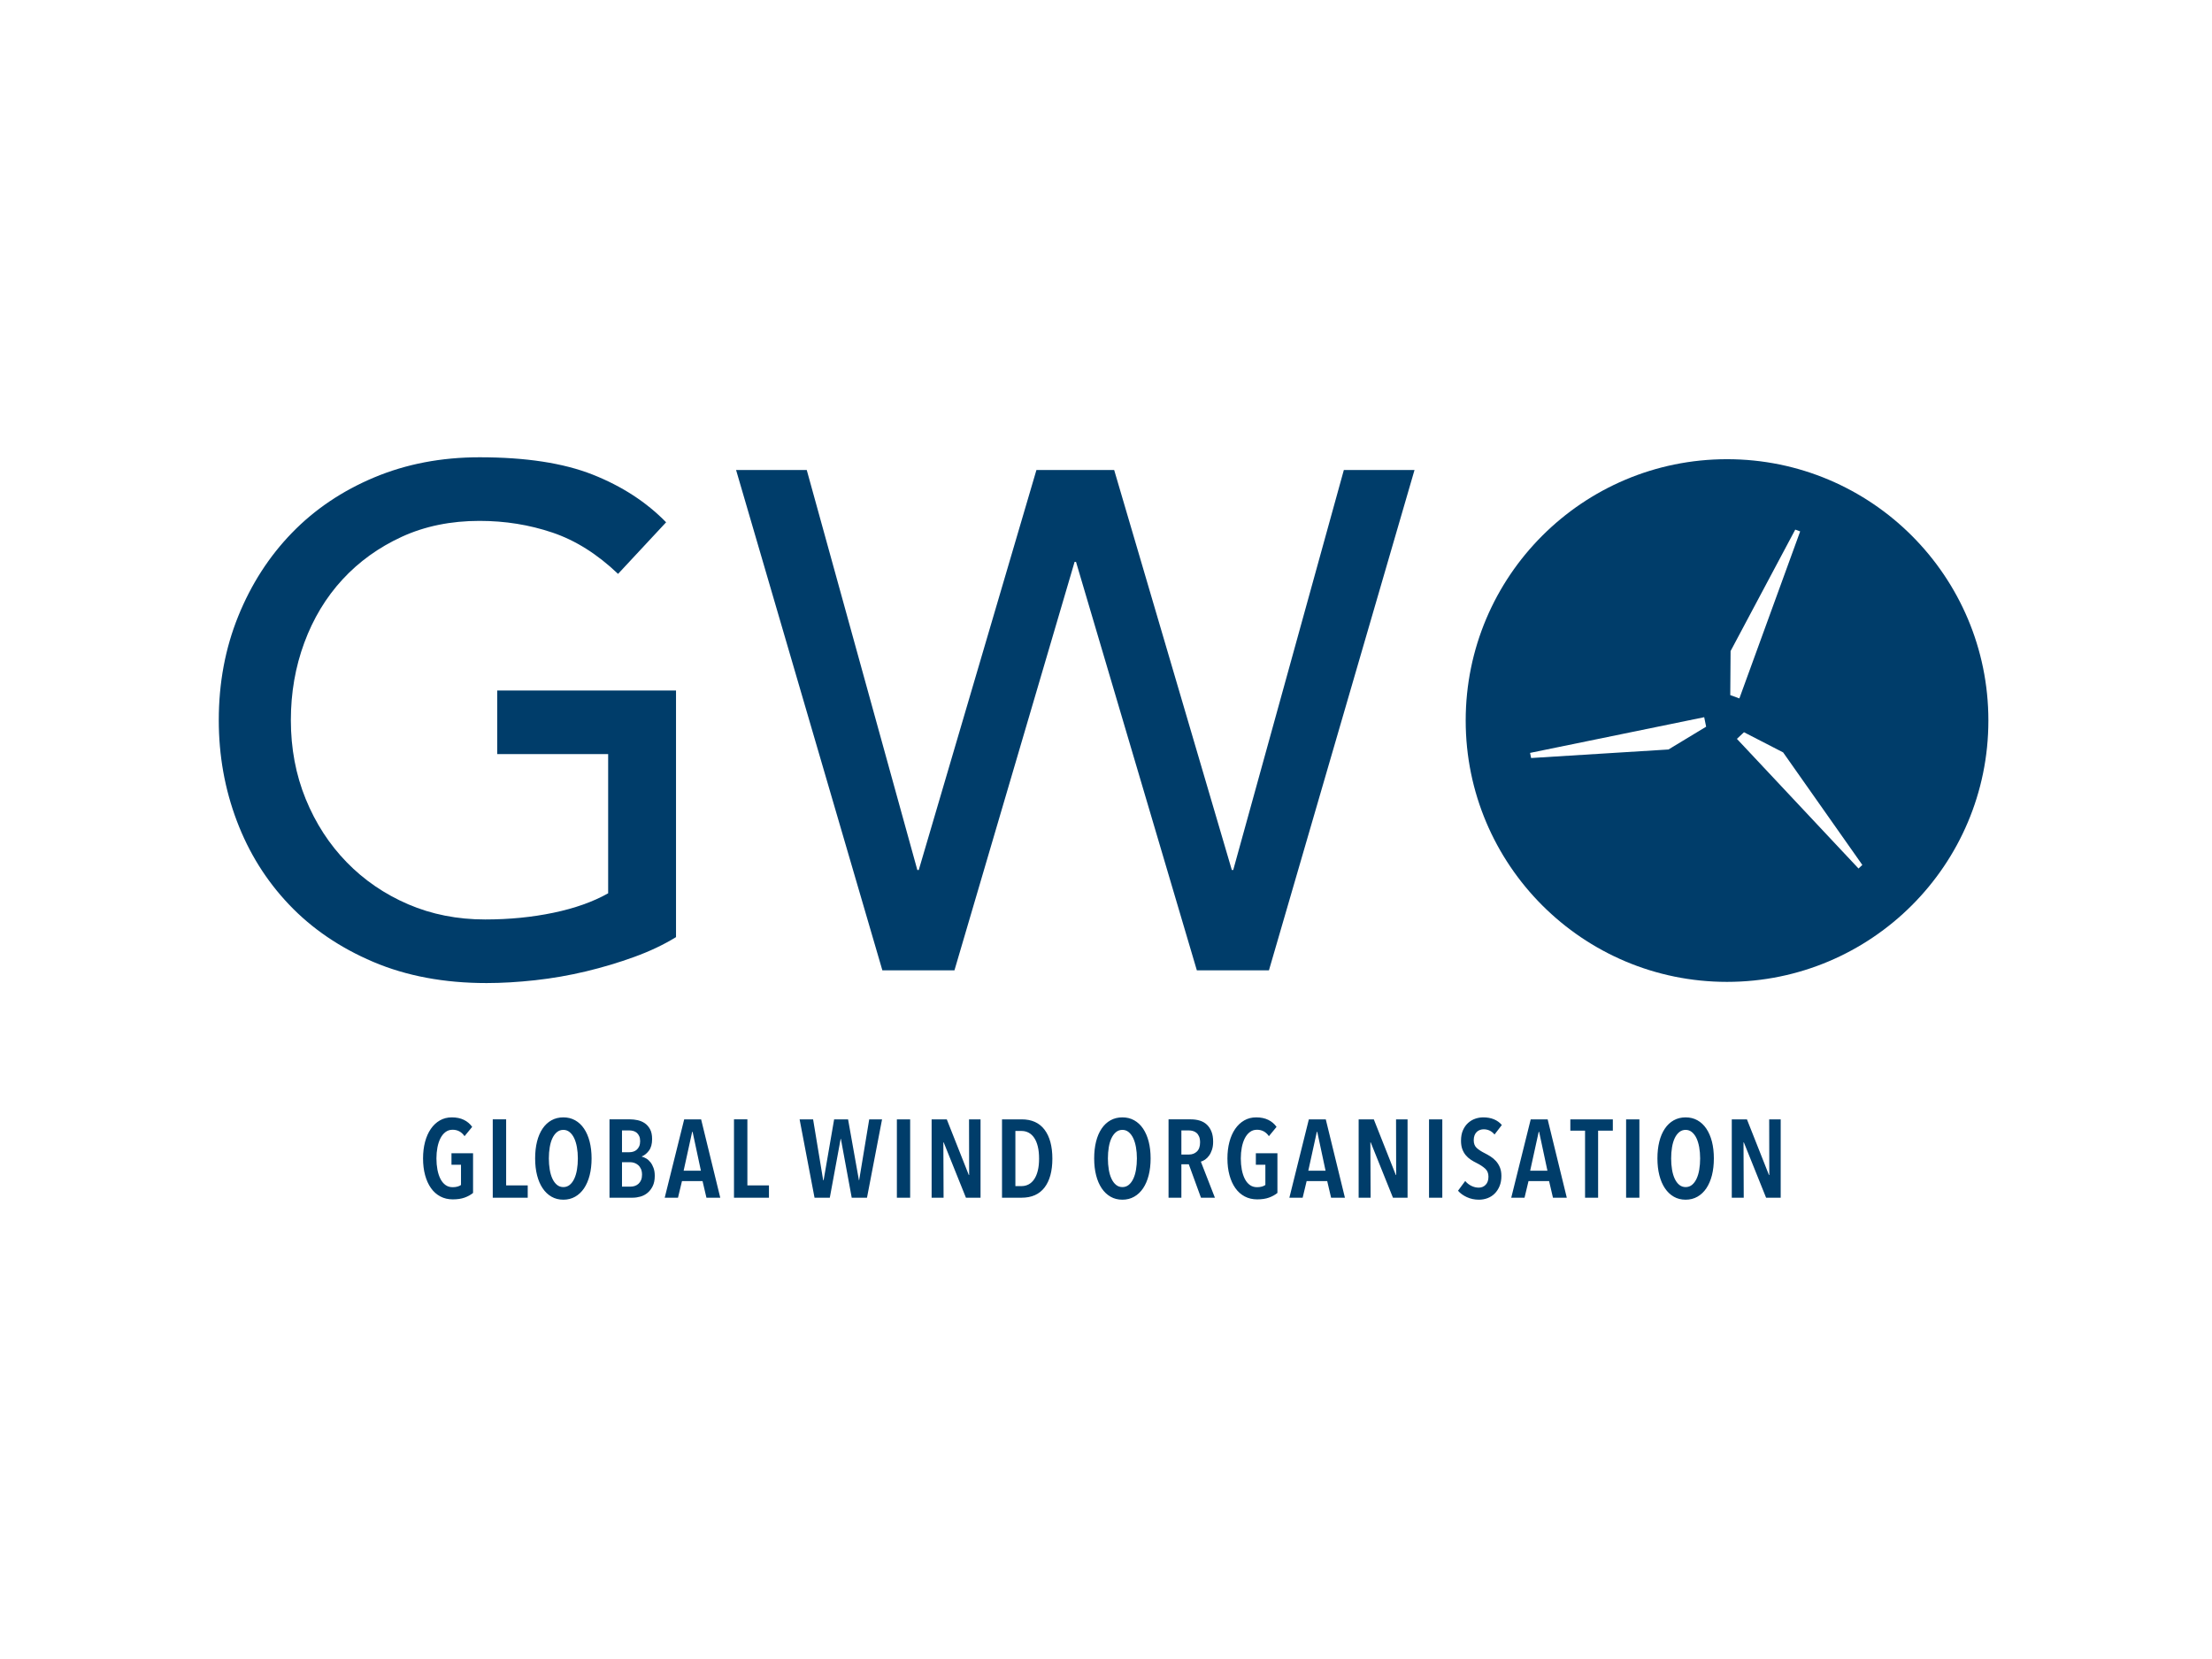 <?xml version="1.0" encoding="iso-8859-1"?>
<!-- Generator: Adobe Illustrator 24.2.1, SVG Export Plug-In . SVG Version: 6.00 Build 0)  -->
<svg version="1.1" id="Layer_1" xmlns="http://www.w3.org/2000/svg" xmlns:xlink="http://www.w3.org/1999/xlink" x="0px" y="0px"
	 viewBox="0 0 400 300" style="enable-background:new 0 0 400 300;" xml:space="preserve">
<g>
	<path style="fill:#003D6A;" d="M85.544,215.722v-7.183h-3.902v2.081h1.721v3.661c-0.16,0.121-0.37,0.217-0.63,0.291
		c-0.26,0.073-0.551,0.11-0.871,0.11c-0.507,0-0.944-0.133-1.31-0.401c-0.367-0.266-0.67-0.637-0.911-1.111
		c-0.24-0.473-0.42-1.027-0.54-1.66c-0.119-0.634-0.18-1.312-0.18-2.032c0-0.693,0.061-1.354,0.18-1.981
		c0.121-0.626,0.3-1.176,0.54-1.65c0.241-0.474,0.544-0.851,0.911-1.131c0.367-0.28,0.797-0.421,1.291-0.421
		c0.907,0,1.627,0.388,2.161,1.161l1.381-1.68c-0.388-0.547-0.887-0.971-1.501-1.27c-0.614-0.301-1.341-0.45-2.181-0.45
		c-0.801,0-1.521,0.183-2.161,0.55c-0.64,0.367-1.188,0.88-1.64,1.541c-0.454,0.66-0.801,1.445-1.041,2.351
		c-0.24,0.907-0.36,1.901-0.36,2.981c0,1.108,0.123,2.115,0.37,3.023c0.247,0.907,0.6,1.687,1.06,2.341
		c0.461,0.653,1.024,1.157,1.691,1.51c0.667,0.354,1.421,0.531,2.261,0.531c0.827,0,1.537-0.106,2.131-0.32
		S85.117,216.07,85.544,215.722L85.544,215.722L85.544,215.722z M95.429,216.583v-2.221h-3.902v-11.946h-2.421v14.167H95.429
		L95.429,216.583z M106.625,206.437c-0.234-0.907-0.57-1.687-1.011-2.341c-0.44-0.654-0.977-1.157-1.61-1.511
		c-0.634-0.353-1.344-0.529-2.131-0.529c-0.801,0-1.518,0.176-2.151,0.529c-0.634,0.354-1.171,0.857-1.611,1.511
		c-0.44,0.654-0.774,1.434-1,2.341c-0.227,0.908-0.34,1.922-0.34,3.041c0,1.12,0.116,2.138,0.35,3.052
		c0.234,0.914,0.57,1.698,1.011,2.351c0.44,0.654,0.974,1.161,1.601,1.521c0.627,0.36,1.341,0.54,2.142,0.54
		c0.787,0,1.497-0.18,2.131-0.54c0.633-0.36,1.171-0.867,1.61-1.521c0.44-0.653,0.777-1.437,1.011-2.351
		c0.233-0.914,0.35-1.931,0.35-3.052C106.976,208.359,106.858,207.345,106.625,206.437L106.625,206.437L106.625,206.437z
		 M104.334,211.51c-0.107,0.633-0.27,1.183-0.491,1.65c-0.22,0.467-0.493,0.834-0.82,1.101c-0.327,0.266-0.711,0.401-1.15,0.401
		c-0.44,0-0.824-0.134-1.151-0.401c-0.327-0.267-0.6-0.634-0.82-1.101c-0.22-0.467-0.384-1.017-0.49-1.65
		c-0.107-0.634-0.161-1.312-0.161-2.032c0-0.72,0.054-1.397,0.161-2.031c0.106-0.633,0.27-1.18,0.49-1.64
		c0.22-0.46,0.493-0.823,0.82-1.09c0.327-0.267,0.711-0.4,1.151-0.4c0.427,0,0.803,0.133,1.13,0.4c0.327,0.268,0.6,0.63,0.821,1.09
		c0.22,0.46,0.386,1.008,0.5,1.64c0.114,0.634,0.17,1.311,0.17,2.031C104.494,210.199,104.441,210.876,104.334,211.51
		L104.334,211.51L104.334,211.51z M118.181,211.21c-0.147-0.407-0.333-0.754-0.56-1.04c-0.227-0.287-0.478-0.511-0.75-0.671
		c-0.274-0.161-0.544-0.273-0.81-0.341v-0.04c0.493-0.2,0.927-0.553,1.3-1.06c0.373-0.507,0.561-1.201,0.561-2.081
		c0-0.734-0.127-1.331-0.38-1.791c-0.254-0.46-0.574-0.82-0.961-1.081c-0.387-0.26-0.814-0.44-1.281-0.54
		c-0.467-0.1-0.907-0.149-1.321-0.149h-3.762v14.167h4.202c0.454,0,0.917-0.067,1.391-0.2c0.474-0.133,0.9-0.358,1.281-0.671
		c0.38-0.313,0.694-0.72,0.94-1.22c0.247-0.5,0.371-1.124,0.371-1.871C118.401,212.087,118.328,211.617,118.181,211.21
		L118.181,211.21L118.181,211.21z M115.59,207.278c-0.112,0.253-0.258,0.46-0.437,0.619c-0.179,0.161-0.384,0.277-0.617,0.35
		c-0.232,0.074-0.467,0.111-0.706,0.111h-1.353v-3.943h1.313c0.252,0,0.497,0.033,0.736,0.1c0.238,0.067,0.448,0.177,0.626,0.331
		c0.179,0.153,0.325,0.353,0.437,0.6c0.113,0.247,0.17,0.55,0.17,0.91C115.76,206.717,115.703,207.024,115.59,207.278
		L115.59,207.278L115.59,207.278z M115.931,213.381c-0.113,0.268-0.266,0.491-0.458,0.671c-0.192,0.18-0.414,0.313-0.666,0.4
		c-0.253,0.087-0.524,0.13-0.816,0.13h-1.513v-4.422h1.453c0.252,0,0.504,0.039,0.756,0.119c0.252,0.08,0.484,0.21,0.696,0.39
		c0.212,0.18,0.385,0.414,0.517,0.7c0.132,0.288,0.199,0.637,0.199,1.051C116.1,212.793,116.043,213.114,115.931,213.381
		L115.931,213.381L115.931,213.381z M130.247,216.583l-3.462-14.167h-3.062l-3.522,14.167h2.401l0.72-3.001h3.722l0.701,3.001
		H130.247L130.247,216.583z M126.745,211.7h-3.122l1.541-7.024h0.08L126.745,211.7L126.745,211.7z M139.052,216.583v-2.221h-3.901
		v-11.946h-2.422v14.167H139.052L139.052,216.583z M159.503,202.416h-2.321l-1.821,11.006h-0.04l-1.962-11.006h-2.521l-1.901,11.006
		h-0.08l-1.821-11.006h-2.441l2.7,14.167h2.762l1.961-10.645h0.04l1.961,10.645h2.761L159.503,202.416L159.503,202.416z
		 M164.585,216.583v-14.167h-2.401v14.167H164.585L164.585,216.583z M177.313,216.583v-14.167h-2.082l0.021,10.065h-0.061
		l-3.982-10.065h-2.742v14.167h2.161l-0.04-10.005h0.061l4.022,10.005H177.313L177.313,216.583z M188.889,204.286
		c-0.94-1.247-2.318-1.87-4.132-1.87h-3.561v14.167h3.541c1.827,0,3.212-0.617,4.153-1.851c0.94-1.233,1.411-2.972,1.411-5.213
		C190.299,207.278,189.828,205.534,188.889,204.286L188.889,204.286L188.889,204.286z M187.667,211.691
		c-0.153,0.619-0.37,1.137-0.65,1.55c-0.28,0.414-0.613,0.723-1,0.93c-0.388,0.207-0.807,0.311-1.261,0.311h-1.141v-9.966h1.141
		c0.453,0,0.873,0.104,1.261,0.31c0.387,0.208,0.72,0.518,1,0.931c0.28,0.413,0.497,0.934,0.65,1.56
		c0.154,0.627,0.231,1.361,0.231,2.201C187.898,210.346,187.821,211.07,187.667,211.691L187.667,211.691L187.667,211.691z
		 M207.718,206.437c-0.234-0.907-0.571-1.687-1.01-2.341c-0.44-0.654-0.978-1.157-1.611-1.511c-0.634-0.353-1.344-0.529-2.131-0.529
		c-0.801,0-1.518,0.176-2.151,0.529c-0.634,0.354-1.171,0.857-1.611,1.511c-0.44,0.654-0.774,1.434-1,2.341
		c-0.227,0.908-0.341,1.922-0.341,3.041c0,1.12,0.117,2.138,0.35,3.052c0.233,0.914,0.571,1.698,1.01,2.351
		c0.44,0.654,0.974,1.161,1.601,1.521c0.628,0.36,1.341,0.54,2.142,0.54c0.787,0,1.497-0.18,2.131-0.54
		c0.633-0.36,1.171-0.867,1.611-1.521c0.439-0.653,0.776-1.437,1.01-2.351c0.233-0.914,0.35-1.931,0.35-3.052
		C208.068,208.359,207.951,207.345,207.718,206.437L207.718,206.437L207.718,206.437z M205.426,211.51
		c-0.106,0.633-0.27,1.183-0.49,1.65c-0.221,0.467-0.493,0.834-0.82,1.101c-0.327,0.266-0.711,0.401-1.15,0.401
		c-0.44,0-0.824-0.134-1.151-0.401c-0.327-0.267-0.6-0.634-0.82-1.101c-0.22-0.467-0.384-1.017-0.49-1.65
		c-0.107-0.634-0.16-1.312-0.16-2.032c0-0.72,0.053-1.397,0.16-2.031c0.106-0.633,0.27-1.18,0.49-1.64
		c0.221-0.46,0.493-0.823,0.82-1.09c0.327-0.267,0.711-0.4,1.151-0.4c0.427,0,0.804,0.133,1.131,0.4c0.326,0.268,0.6,0.63,0.82,1.09
		c0.22,0.46,0.386,1.008,0.5,1.64c0.114,0.634,0.17,1.311,0.17,2.031C205.587,210.199,205.533,210.876,205.426,211.51
		L205.426,211.51L205.426,211.51z M219.694,216.583l-2.542-6.524c0.254-0.067,0.511-0.19,0.771-0.37
		c0.26-0.18,0.497-0.417,0.711-0.711c0.213-0.292,0.39-0.65,0.53-1.069c0.14-0.421,0.21-0.904,0.21-1.452
		c0-0.707-0.1-1.314-0.3-1.821c-0.201-0.507-0.478-0.927-0.831-1.261c-0.353-0.333-0.777-0.576-1.27-0.73
		c-0.493-0.153-1.034-0.23-1.621-0.23h-4.041v14.167h2.32v-6.043h1.341l2.202,6.043H219.694L219.694,216.583z M216.441,208.228
		c-0.38,0.367-0.863,0.55-1.451,0.55h-1.36v-4.362h1.36c0.241,0,0.481,0.033,0.72,0.1c0.241,0.067,0.457,0.18,0.651,0.341
		c0.193,0.159,0.349,0.38,0.47,0.66c0.12,0.28,0.18,0.634,0.18,1.06C217.012,207.311,216.823,207.862,216.441,208.228
		L216.441,208.228L216.441,208.228z M230.999,215.722v-7.183h-3.901v2.081h1.721v3.661c-0.16,0.121-0.37,0.217-0.63,0.291
		c-0.26,0.073-0.55,0.11-0.87,0.11c-0.508,0-0.944-0.133-1.31-0.401c-0.367-0.266-0.671-0.637-0.912-1.111
		c-0.239-0.473-0.42-1.027-0.54-1.66c-0.119-0.634-0.18-1.312-0.18-2.032c0-0.693,0.061-1.354,0.18-1.981
		c0.121-0.626,0.301-1.176,0.54-1.65c0.241-0.474,0.544-0.851,0.912-1.131c0.366-0.28,0.797-0.421,1.29-0.421
		c0.907,0,1.627,0.388,2.161,1.161l1.381-1.68c-0.388-0.547-0.887-0.971-1.501-1.27c-0.613-0.301-1.34-0.45-2.181-0.45
		c-0.801,0-1.521,0.183-2.161,0.55c-0.64,0.367-1.187,0.88-1.64,1.541c-0.454,0.66-0.801,1.445-1.04,2.351
		c-0.241,0.907-0.36,1.901-0.36,2.981c0,1.108,0.122,2.115,0.37,3.023c0.247,0.907,0.6,1.687,1.06,2.341
		c0.461,0.653,1.024,1.157,1.691,1.51c0.667,0.354,1.421,0.531,2.261,0.531c0.827,0,1.538-0.106,2.131-0.32
		C230.062,216.35,230.573,216.07,230.999,215.722L230.999,215.722L230.999,215.722z M243.205,216.583l-3.462-14.167h-3.062
		l-3.522,14.167h2.402l0.72-3.001h3.721l0.701,3.001H243.205L243.205,216.583z M239.703,211.7h-3.121l1.541-7.024h0.08
		L239.703,211.7L239.703,211.7z M254.532,216.583v-14.167h-2.082l0.02,10.065h-0.059l-3.983-10.065h-2.741v14.167h2.161
		l-0.04-10.005h0.061l4.022,10.005H254.532L254.532,216.583z M260.815,216.583v-14.167h-2.401v14.167H260.815L260.815,216.583z
		 M271.581,203.435c-0.388-0.453-0.864-0.797-1.431-1.031c-0.566-0.233-1.21-0.349-1.931-0.349c-0.493,0-0.981,0.083-1.46,0.249
		c-0.481,0.168-0.91,0.424-1.291,0.771c-0.38,0.347-0.687,0.784-0.92,1.31c-0.234,0.528-0.35,1.158-0.35,1.891
		c0,0.587,0.076,1.092,0.23,1.511c0.153,0.42,0.36,0.787,0.621,1.1c0.26,0.315,0.56,0.585,0.9,0.81
		c0.339,0.227,0.703,0.434,1.09,0.621c0.613,0.307,1.12,0.64,1.521,1c0.4,0.36,0.6,0.848,0.6,1.462c0,0.627-0.166,1.114-0.5,1.46
		c-0.334,0.347-0.754,0.521-1.261,0.521c-0.454,0-0.898-0.107-1.331-0.32c-0.434-0.213-0.804-0.507-1.11-0.881l-1.301,1.761
		c0.401,0.467,0.934,0.854,1.601,1.161c0.668,0.306,1.394,0.46,2.181,0.46c0.547,0,1.067-0.093,1.561-0.28
		c0.493-0.187,0.923-0.463,1.29-0.831c0.367-0.366,0.66-0.816,0.881-1.349c0.22-0.534,0.329-1.148,0.329-1.841
		c0-0.601-0.093-1.12-0.28-1.561c-0.187-0.44-0.427-0.82-0.72-1.141c-0.294-0.32-0.621-0.594-0.981-0.821
		c-0.36-0.226-0.713-0.427-1.06-0.6c-0.587-0.294-1.061-0.603-1.421-0.931c-0.36-0.326-0.54-0.79-0.54-1.39
		c0-0.348,0.05-0.647,0.149-0.901c0.101-0.254,0.237-0.461,0.41-0.621c0.173-0.161,0.367-0.277,0.58-0.35
		c0.213-0.074,0.434-0.11,0.661-0.11c0.787,0,1.441,0.313,1.961,0.94L271.581,203.435L271.581,203.435L271.581,203.435z
		 M283.326,216.583l-3.461-14.167h-3.062l-3.522,14.167h2.402l0.72-3.001h3.721l0.701,3.001H283.326L283.326,216.583z
		 M279.825,211.7h-3.122l1.541-7.024h0.08L279.825,211.7L279.825,211.7z M291.651,204.456v-2.04h-7.684v2.04h2.661v12.127h2.361
		v-12.127H291.651L291.651,204.456z M296.454,216.583v-14.167h-2.402v14.167H296.454L296.454,216.583z M309.571,206.437
		c-0.234-0.907-0.571-1.687-1.011-2.341c-0.439-0.654-0.977-1.157-1.61-1.511c-0.634-0.353-1.345-0.529-2.132-0.529
		c-0.801,0-1.517,0.176-2.151,0.529c-0.634,0.354-1.171,0.857-1.61,1.511c-0.44,0.654-0.774,1.434-1,2.341
		c-0.227,0.908-0.341,1.922-0.341,3.041c0,1.12,0.117,2.138,0.35,3.052c0.233,0.914,0.57,1.698,1.01,2.351
		c0.44,0.654,0.974,1.161,1.601,1.521c0.626,0.36,1.34,0.54,2.141,0.54c0.787,0,1.498-0.18,2.132-0.54
		c0.633-0.36,1.171-0.867,1.61-1.521c0.44-0.653,0.777-1.437,1.011-2.351c0.233-0.914,0.349-1.931,0.349-3.052
		C309.92,208.359,309.804,207.345,309.571,206.437L309.571,206.437L309.571,206.437z M307.279,211.51
		c-0.106,0.633-0.27,1.183-0.49,1.65c-0.221,0.467-0.493,0.834-0.82,1.101c-0.327,0.266-0.711,0.401-1.151,0.401
		c-0.44,0-0.824-0.134-1.15-0.401c-0.327-0.267-0.601-0.634-0.821-1.101c-0.219-0.467-0.383-1.017-0.489-1.65
		c-0.108-0.634-0.16-1.312-0.16-2.032c0-0.72,0.053-1.397,0.16-2.031c0.106-0.633,0.27-1.18,0.489-1.64
		c0.22-0.46,0.494-0.823,0.821-1.09c0.326-0.267,0.71-0.4,1.15-0.4c0.427,0,0.803,0.133,1.13,0.4c0.327,0.268,0.601,0.63,0.822,1.09
		c0.219,0.46,0.386,1.008,0.5,1.64c0.113,0.634,0.17,1.311,0.17,2.031C307.439,210.199,307.386,210.876,307.279,211.51
		L307.279,211.51L307.279,211.51z M322.007,216.583v-14.167h-2.082l0.021,10.065h-0.061l-3.982-10.065h-2.742v14.167h2.161
		l-0.04-10.005h0.061l4.022,10.005H322.007L322.007,216.583z"/>
	<path style="fill:#003D6A;" d="M122.245,124.862v44.599c-2.216,1.364-4.728,2.557-7.541,3.578c-2.81,1.024-5.731,1.897-8.754,2.621
		c-3.023,0.722-6.091,1.257-9.201,1.598c-3.111,0.339-6.029,0.51-8.753,0.51c-7.669,0-14.504-1.278-20.511-3.834
		c-6.006-2.555-11.078-6.006-15.209-10.351c-4.134-4.345-7.284-9.392-9.455-15.143c-2.173-5.752-3.259-11.822-3.259-18.212
		c0-6.728,1.17-12.991,3.514-18.785c2.343-5.792,5.58-10.818,9.713-15.08c4.131-4.258,9.092-7.603,14.889-10.033
		c5.792-2.427,12.139-3.64,19.041-3.64c8.347,0,15.163,1.043,20.446,3.13c5.282,2.089,9.712,4.964,13.289,8.626l-8.688,9.33
		c-3.752-3.578-7.711-6.07-11.885-7.475c-4.176-1.407-8.562-2.109-13.163-2.109c-5.199,0-9.884,0.959-14.058,2.874
		c-4.176,1.918-7.754,4.497-10.735,7.732c-2.983,3.239-5.284,7.051-6.901,11.439c-1.621,4.388-2.427,9.054-2.427,13.992
		c0,5.112,0.894,9.863,2.682,14.251c1.791,4.387,4.261,8.2,7.413,11.437c3.15,3.239,6.858,5.772,11.117,7.605
		c4.258,1.832,8.902,2.746,13.929,2.746c4.345,0,8.454-0.403,12.333-1.213c3.875-0.809,7.176-1.982,9.903-3.515v-25.175H89.915
		v-11.501H122.245L122.245,124.862z"/>
	<polygon style="fill:#003D6A;" points="133.107,84.991 145.886,84.991 165.884,157.322 166.141,157.322 187.42,84.991 
		201.477,84.991 222.752,157.322 223.008,157.322 243.01,84.991 255.79,84.991 229.465,175.468 216.429,175.468 194.577,101.602 
		194.322,101.602 172.595,175.468 159.561,175.468 133.107,84.991 	"/>
	<path style="fill:#003D6A;" d="M359.563,130.296c0-26.1-21.159-47.259-47.26-47.259c-26.1,0-47.259,21.159-47.259,47.259
		s21.159,47.259,47.259,47.259C338.404,177.554,359.563,156.396,359.563,130.296L359.563,130.296L359.563,130.296z M308.523,131.41
		l-6.812,4.121l-24.837,1.543l-0.19-0.927l31.488-6.455L308.523,131.41L308.523,131.41z M325.527,96.093l-10.993,30.204l-1.647-0.6
		l0.057-7.962l11.695-21.965L325.527,96.093L325.527,96.093z M336.768,156.407l-0.689,0.647l-21.99-23.443l1.278-1.199l7.079,3.645
		L336.768,156.407L336.768,156.407z"/>
</g>
</svg>
